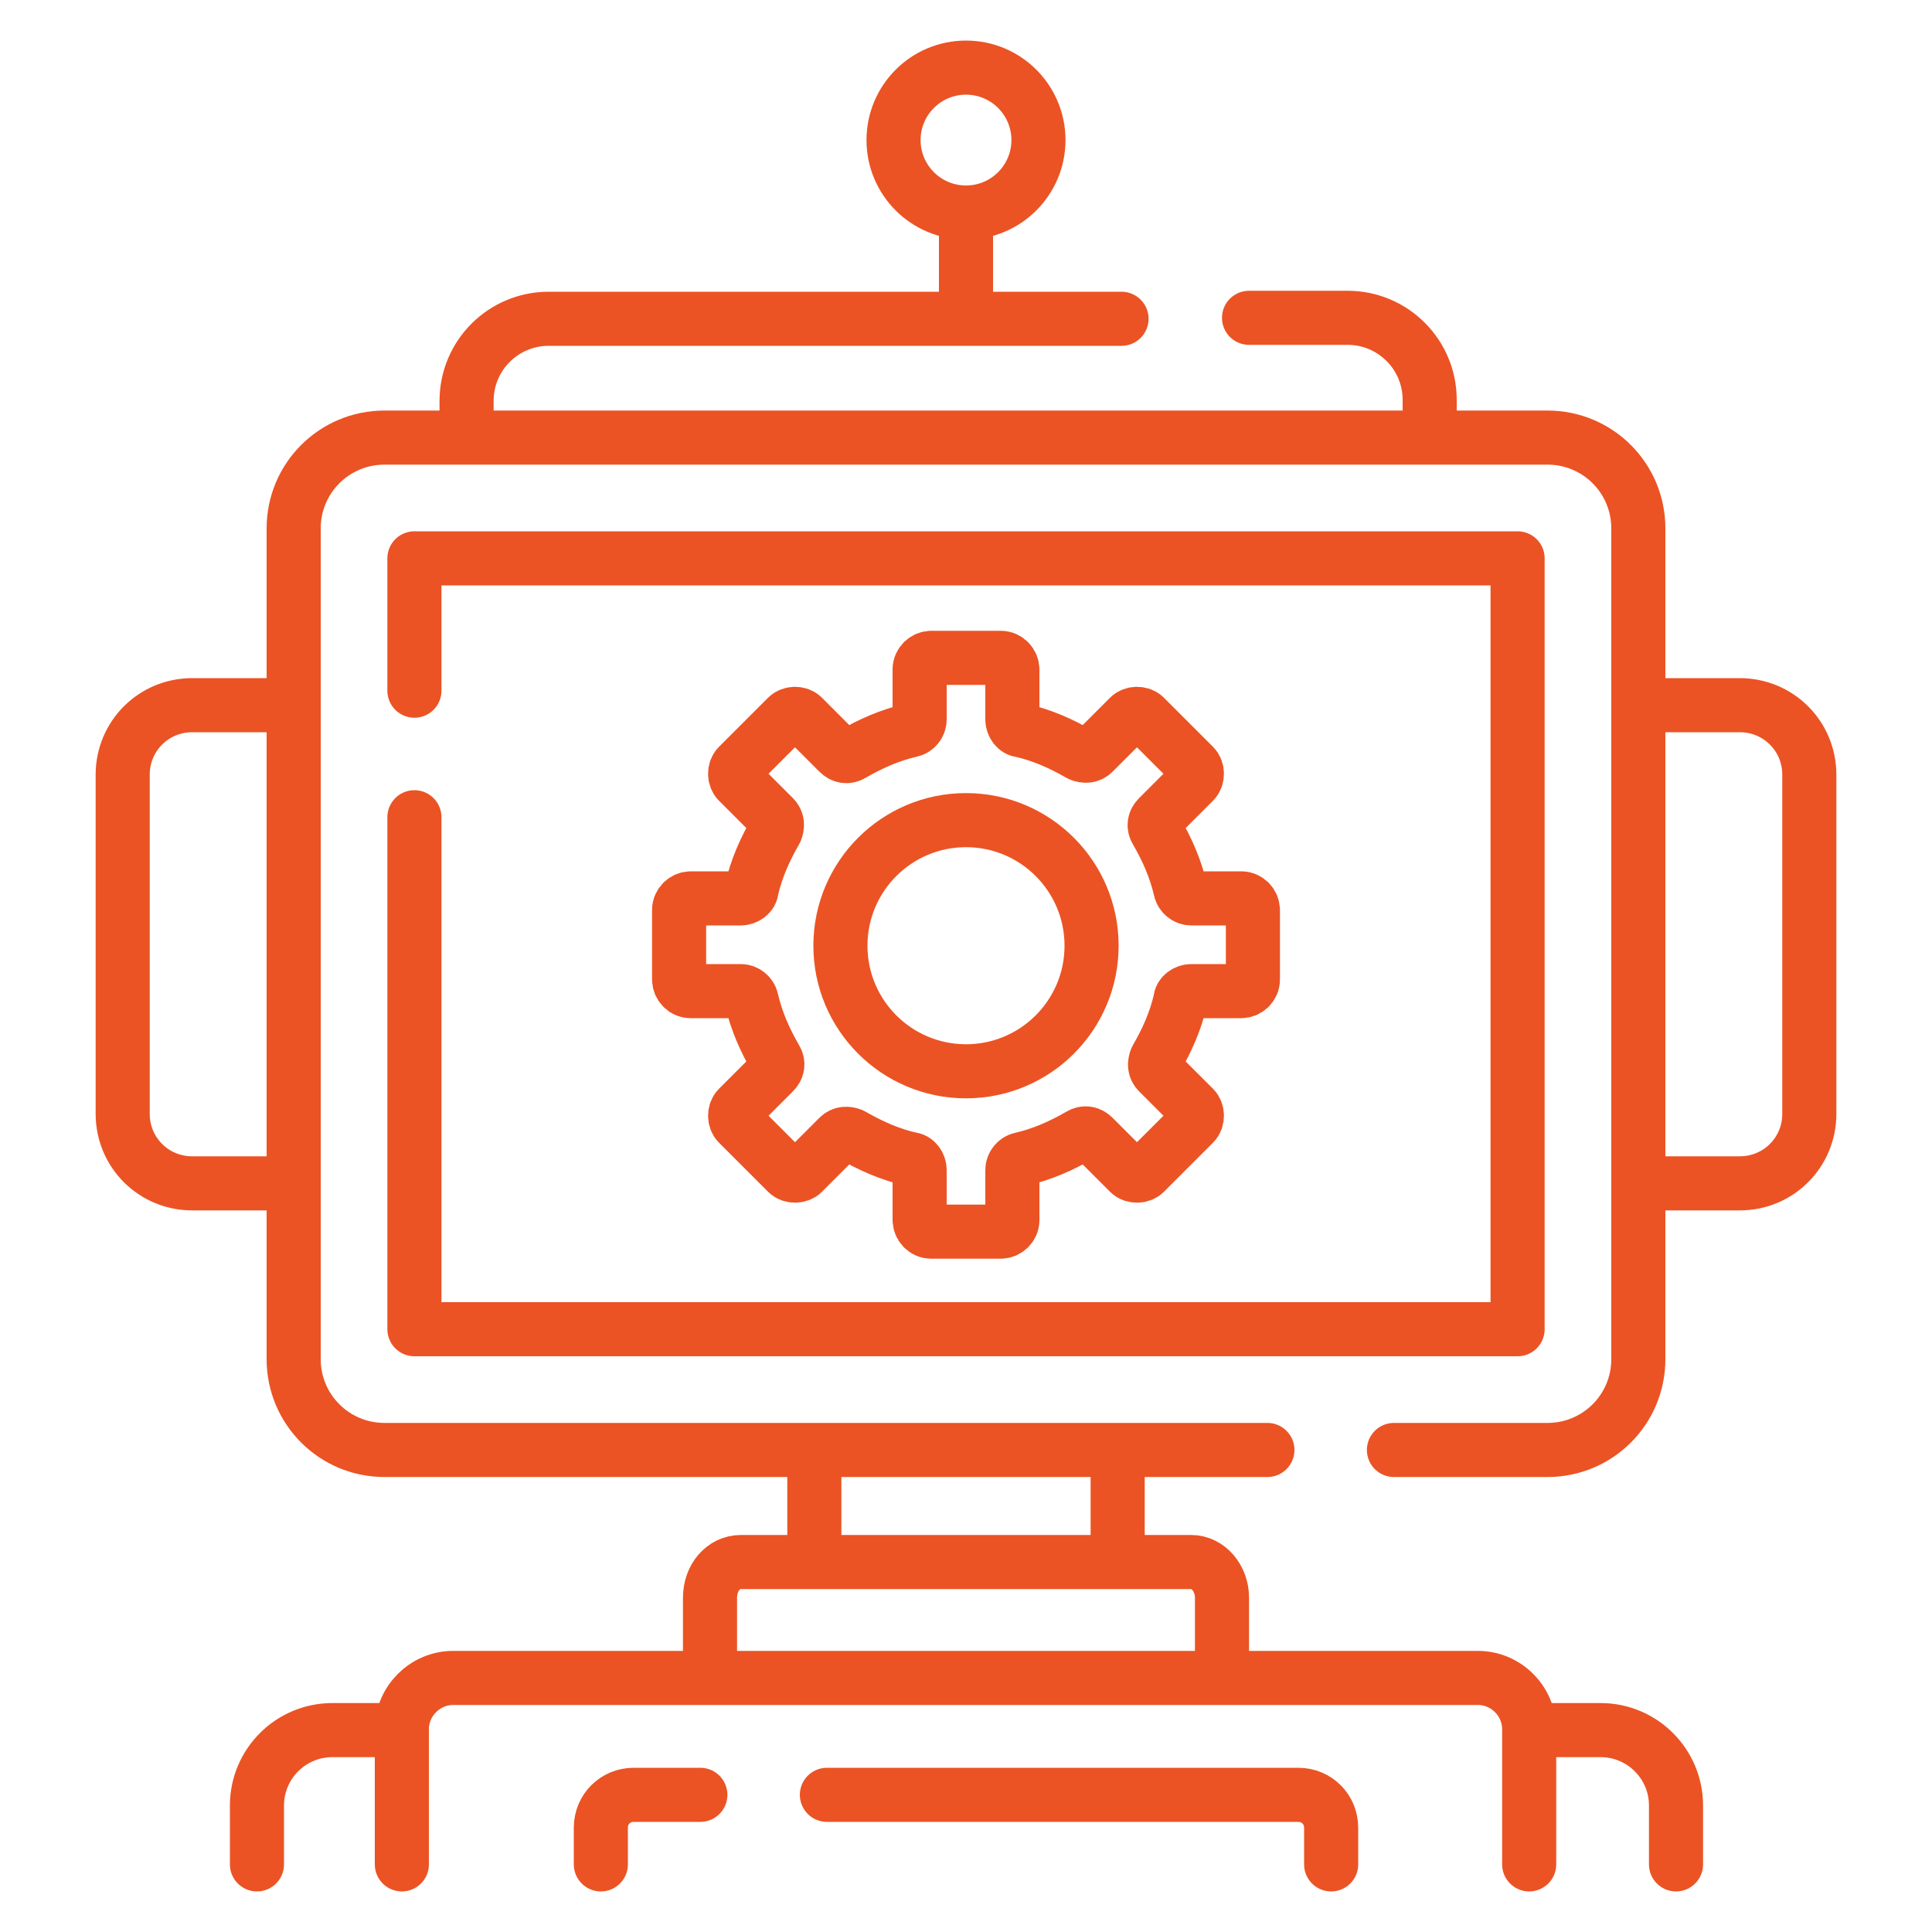 <?xml version="1.0" encoding="UTF-8"?>
<svg xmlns="http://www.w3.org/2000/svg" version="1.1" viewBox="0 0 200 200">
  <defs>
    <style>
      .cls-1 {
        fill: none;
        stroke: #eb5324;
        stroke-linecap: round;
        stroke-linejoin: round;
        stroke-width: 5.6px;
      }
    </style>
  </defs>
  <!-- Generator: Adobe Illustrator 28.7.1, SVG Export Plug-In . SVG Version: 1.2.0 Build 142)  -->
  <g>
    <g id="Layer_1">
      <g id="Layer_1-2" data-name="Layer_1">
        <g>
          <path class="cls-1" d="M144.3,150.1h15.9c5.2,0,9.4-4.2,9.4-9.4V54.7c0-5.2-4.2-9.4-9.4-9.4H39.8c-5.2,0-9.4,4.2-9.4,9.4v86c0,5.2,4.2,9.4,9.4,9.4h91.4"/>
          <path class="cls-1" d="M41.6,193v-14c0-2.9,2.4-5.3,5.3-5.3h106.1c2.9,0,5.3,2.4,5.3,5.3v14"/>
          <path class="cls-1" d="M85.6,185.8h48.8c1.9,0,3.4,1.5,3.4,3.4v3.8"/>
          <path class="cls-1" d="M62.2,193v-3.8c0-1.9,1.5-3.4,3.4-3.4h6.9"/>
          <path class="cls-1" d="M96.4,127.5h7.2c.6,0,1.2-.5,1.2-1.2v-5.2c0-.5.4-1,.9-1.1,2.2-.5,4.2-1.4,6.1-2.5.5-.3,1-.2,1.4.2l3.7,3.7c.4.4,1.2.4,1.6,0l5.1-5.1c.4-.4.4-1.2,0-1.6l-3.7-3.7c-.4-.4-.4-.9-.2-1.4,1.1-1.9,2-3.9,2.5-6.1,0-.5.6-.9,1.1-.9h5.2c.6,0,1.2-.5,1.2-1.2v-7.2c0-.6-.5-1.2-1.2-1.2h-5.2c-.5,0-1-.4-1.1-.9-.5-2.2-1.4-4.2-2.5-6.1-.3-.5-.2-1,.2-1.4l3.7-3.7c.4-.4.4-1.2,0-1.6l-5.1-5.1c-.4-.4-1.2-.4-1.6,0l-3.7,3.7c-.4.4-.9.4-1.4.2-1.9-1.1-3.9-2-6.1-2.5-.5,0-.9-.6-.9-1.1v-5.2c0-.6-.5-1.2-1.2-1.2h-7.2c-.6,0-1.2.5-1.2,1.2v5.2c0,.5-.4,1-.9,1.1-2.2.5-4.2,1.4-6.1,2.5-.5.3-1,.2-1.4-.2l-3.7-3.7c-.4-.4-1.2-.4-1.6,0l-5.1,5.1c-.4.4-.4,1.2,0,1.6l3.7,3.7c.4.4.4.9.2,1.4-1.1,1.9-2,3.9-2.5,6.1,0,.5-.6.9-1.1.9h-5.2c-.6,0-1.2.5-1.2,1.2v7.2c0,.6.5,1.2,1.2,1.2h5.2c.5,0,1,.4,1.1.9.5,2.2,1.4,4.2,2.5,6.1.3.5.2,1-.2,1.4l-3.7,3.7c-.4.4-.4,1.2,0,1.6l5.1,5.1c.4.4,1.2.4,1.6,0l3.7-3.7c.4-.4.9-.4,1.4-.2,1.9,1.1,3.9,2,6.1,2.5.5,0,.9.6.9,1.1v5.2c0,.6.5,1.2,1.2,1.2Z"/>
          <circle class="cls-1" cx="100" cy="97.9" r="13"/>
          <path class="cls-1" d="M129.3,32.9h10.2c4.7,0,8.5,3.8,8.5,8.5v3"/>
          <path class="cls-1" d="M48.3,44.7v-3.2c0-4.7,3.8-8.5,8.5-8.5h59.3"/>
          <path class="cls-1" d="M29.4,122.5h-9.5c-4,0-7.2-3.2-7.2-7.2v-35.1c0-4,3.2-7.2,7.2-7.2h10"/>
          <path class="cls-1" d="M171,122.5h9.1c4,0,7.2-3.2,7.2-7.2v-35.1c0-4-3.2-7.2-7.2-7.2h-9.3"/>
          <polyline class="cls-1" points="42.9 84.6 42.9 137.6 157.1 137.6 157.1 57.8 42.9 57.8 42.9 71.5"/>
          <line class="cls-1" x1="115.7" y1="150.6" x2="115.7" y2="161.1"/>
          <line class="cls-1" x1="84.3" y1="161.1" x2="84.3" y2="150.6"/>
          <path class="cls-1" d="M73.5,172.7v-7.3c0-2.1,1.4-3.7,3.2-3.7h46.6c1.8,0,3.2,1.7,3.2,3.7v7"/>
          <line class="cls-1" x1="100" y1="32.3" x2="100" y2="22.8"/>
          <circle class="cls-1" cx="100" cy="14.5" r="7.5"/>
          <path class="cls-1" d="M41.1,179.1h-6.7c-4.3,0-7.8,3.5-7.8,7.8v6.1"/>
          <path class="cls-1" d="M159,179.1h6.7c4.3,0,7.8,3.5,7.8,7.8v6.1"/>
        </g>
      </g>
    </g>
  </g>
</svg>